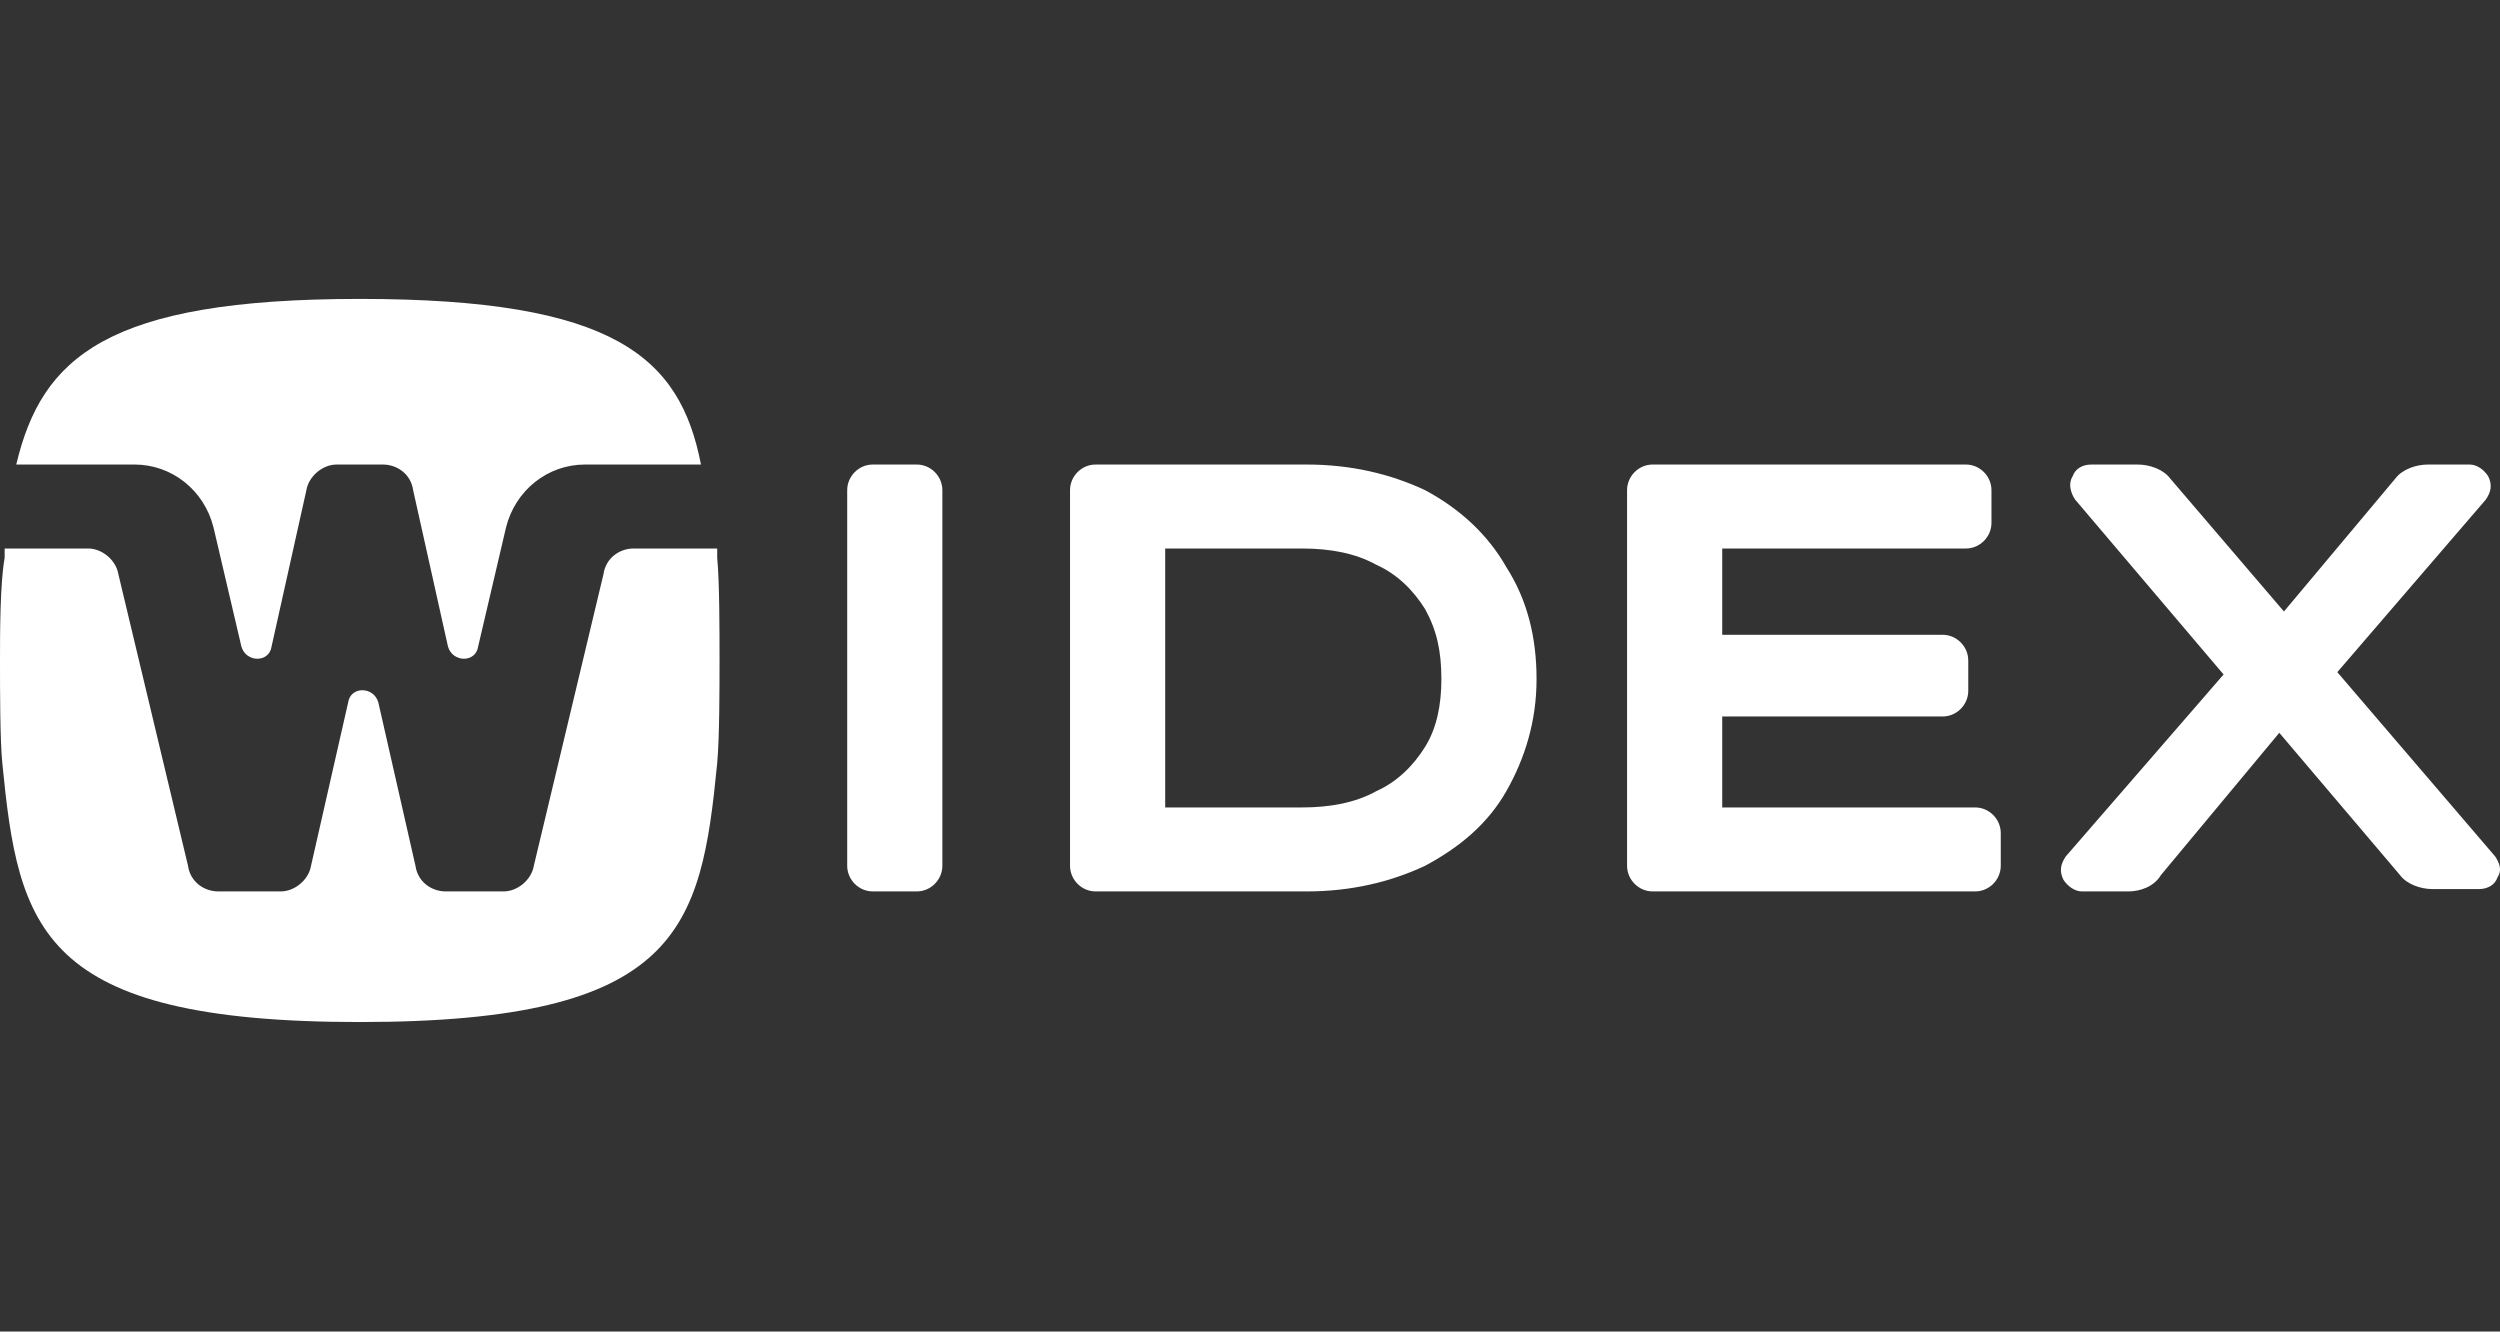 <?xml version="1.0" encoding="UTF-8"?>
<svg xmlns="http://www.w3.org/2000/svg" width="92" height="49" viewBox="0 0 92 49" fill="none">
  <rect x="0" y="0" width="92" height="49" fill="#333333" stroke="none"/>
  <path d="M33.739 17.095H32.116C31.604 17.095 31.177 17.524 31.177 18.039V31.86C31.177 32.375 31.604 32.804 32.116 32.804H33.739C34.252 32.804 34.679 32.375 34.679 31.86V18.039C34.679 17.524 34.252 17.095 33.739 17.095Z" fill="white"></path>
  <path d="M52.445 18.039C51.164 17.438 49.712 17.095 48.089 17.095H40.316C39.803 17.095 39.377 17.524 39.377 18.039V31.86C39.377 32.375 39.803 32.804 40.316 32.804H48.089C49.712 32.804 51.164 32.461 52.445 31.86C53.726 31.173 54.751 30.315 55.434 29.113C56.118 27.911 56.545 26.538 56.545 24.992C56.545 23.447 56.203 22.074 55.434 20.872C54.751 19.67 53.726 18.726 52.445 18.039ZM53.043 24.992C53.043 25.937 52.872 26.795 52.445 27.482C52.018 28.169 51.42 28.77 50.651 29.113C49.883 29.542 48.943 29.714 47.918 29.714H42.879V20.185H47.918C48.943 20.185 49.883 20.357 50.651 20.786C51.42 21.129 52.018 21.73 52.445 22.417C52.872 23.19 53.043 23.962 53.043 24.992Z" fill="white"></path>
  <path d="M72.688 29.714H63.378V26.366H71.493C72.005 26.366 72.432 25.937 72.432 25.422V24.306C72.432 23.791 72.005 23.361 71.493 23.361H63.378V20.185H72.347C72.859 20.185 73.286 19.756 73.286 19.241V18.039C73.286 17.524 72.859 17.095 72.347 17.095H60.816C60.303 17.095 59.876 17.524 59.876 18.039V31.86C59.876 32.375 60.303 32.804 60.816 32.804H72.688C73.201 32.804 73.628 32.375 73.628 31.86V30.658C73.628 30.143 73.201 29.714 72.688 29.714Z" fill="white"></path>
  <path d="M91.822 31.517L86.013 24.735L91.48 18.382C91.651 18.125 91.736 17.867 91.565 17.524C91.395 17.266 91.138 17.095 90.882 17.095H89.345C88.918 17.095 88.405 17.266 88.149 17.61L84.049 22.503L79.864 17.61C79.607 17.266 79.095 17.095 78.668 17.095H76.959C76.618 17.095 76.362 17.266 76.276 17.524C76.105 17.782 76.191 18.125 76.362 18.382L81.828 24.821L76.02 31.517C75.849 31.774 75.764 32.032 75.934 32.375C76.105 32.632 76.362 32.804 76.618 32.804H78.326C78.753 32.804 79.266 32.632 79.522 32.203L83.878 26.967L88.32 32.203C88.576 32.547 89.088 32.718 89.516 32.718H91.224C91.565 32.718 91.822 32.547 91.907 32.289C92.078 32.032 91.993 31.774 91.822 31.517Z" fill="white"></path>
  <path d="M4.954 17.095C6.321 17.095 7.517 18.039 7.858 19.413L8.883 23.791C9.054 24.392 9.908 24.392 9.994 23.791L11.275 18.039C11.361 17.524 11.873 17.095 12.386 17.095H14.094C14.606 17.095 15.119 17.438 15.204 18.039L16.485 23.791C16.656 24.392 17.51 24.392 17.596 23.791L18.621 19.413C18.962 18.039 20.158 17.095 21.525 17.095H25.796C25.027 13.146 22.635 11 13.24 11C3.929 11 1.538 13.146 0.598 17.095H4.954Z" fill="white"></path>
  <path d="M26.393 20.185H23.318C22.806 20.185 22.293 20.529 22.208 21.13L19.645 31.86C19.56 32.375 19.048 32.804 18.535 32.804H16.4C15.887 32.804 15.375 32.461 15.289 31.86L13.923 25.851C13.752 25.25 12.898 25.25 12.812 25.851L11.446 31.86C11.36 32.375 10.848 32.804 10.335 32.804H8.029C7.517 32.804 7.004 32.461 6.919 31.86L4.356 21.13C4.271 20.614 3.758 20.185 3.246 20.185H0.171C0.171 20.271 0.171 20.357 0.171 20.529C0 21.473 0 23.361 0 24.306C0 25.336 0 27.224 0.085 28.083C0.683 34.178 1.452 37.611 13.239 37.611C25.027 37.611 25.795 34.178 26.393 28.083C26.479 27.139 26.479 25.25 26.479 24.306C26.479 23.276 26.479 21.387 26.393 20.529C26.393 20.443 26.393 20.271 26.393 20.185Z" fill="white"></path>
</svg>
